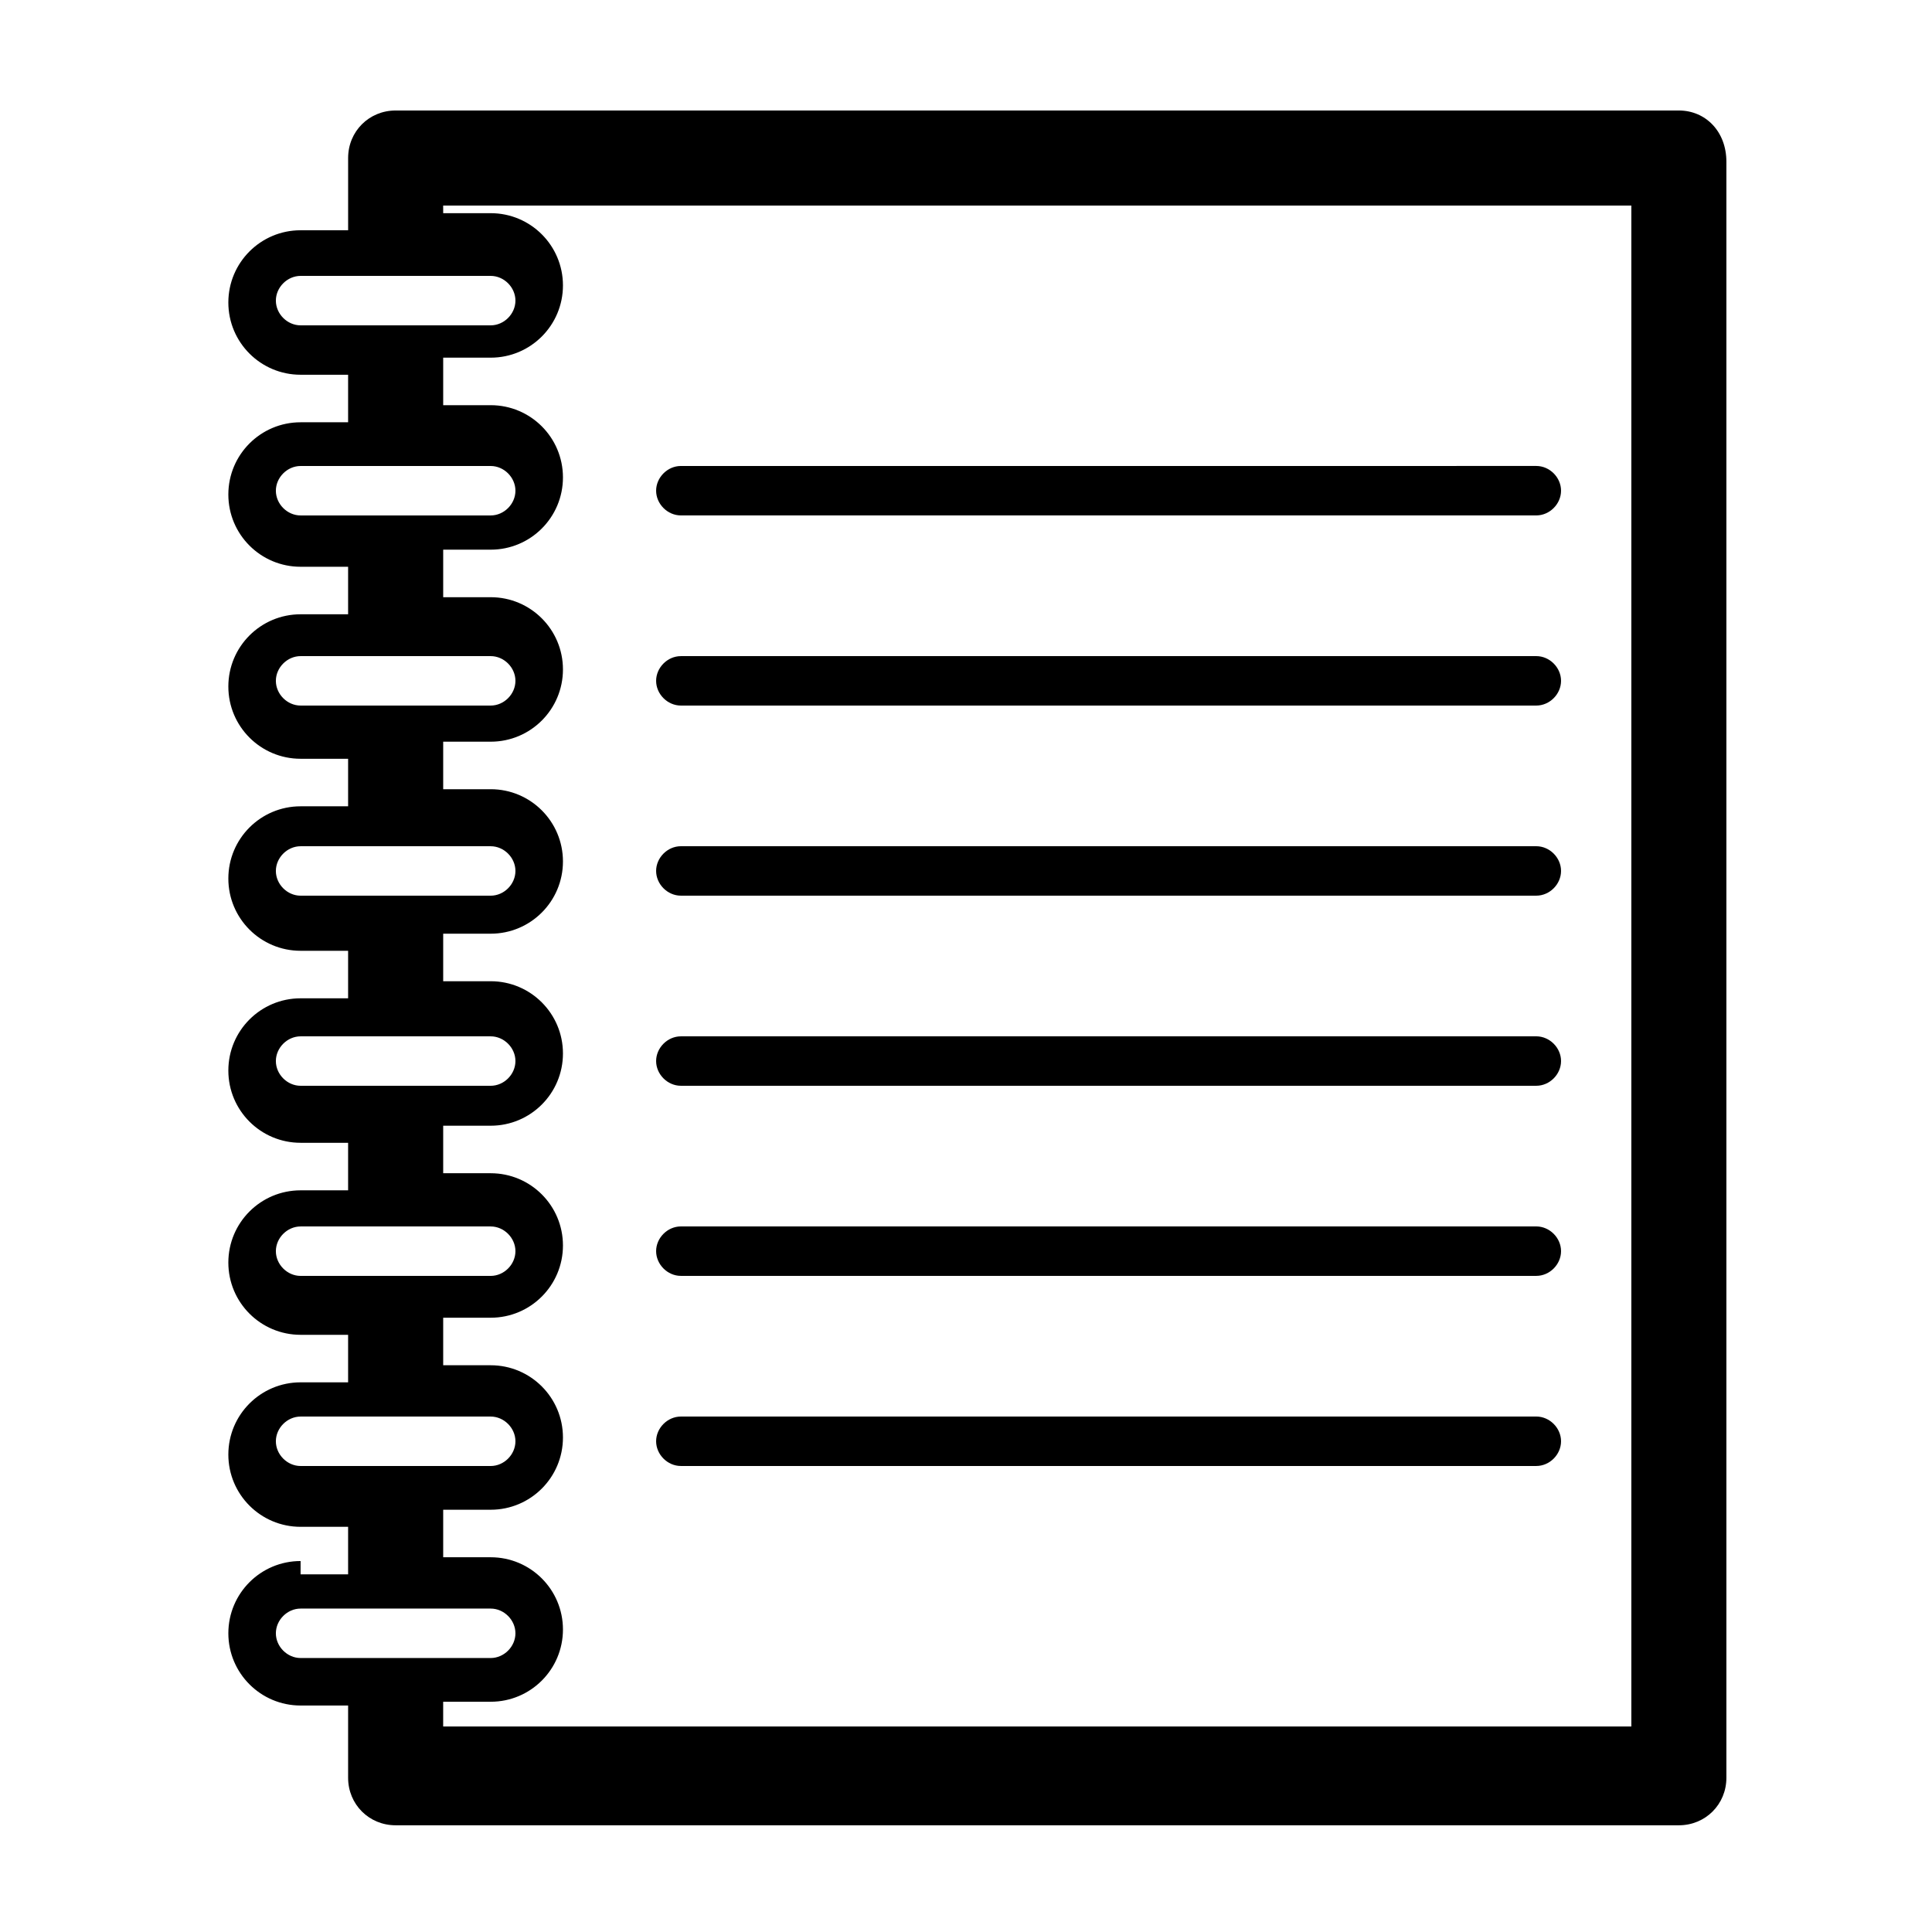 <?xml version="1.0" encoding="UTF-8"?>
<!-- The Best Svg Icon site in the world: iconSvg.co, Visit us! https://iconsvg.co -->
<svg fill="#000000" width="800px" height="800px" version="1.1" viewBox="144 144 512 512" xmlns="http://www.w3.org/2000/svg">
 <g>
  <path d="m223.66 557.69c-10.578 0-19.145 8.566-19.145 19.145 0 10.578 8.566 19.145 19.145 19.145h12.594v19.145c0 7.055 5.543 12.594 12.594 12.594h340.07c7.055 0 12.594-5.543 12.594-12.594v-428.24c0.008-8.062-5.535-13.602-12.59-13.602h-340.07c-7.055 0-12.594 5.543-12.594 12.594v19.145h-12.598c-10.578 0-19.145 8.566-19.145 19.145s8.566 19.145 19.145 19.145h12.594v12.594l-12.594 0.004c-10.578 0-19.145 8.566-19.145 19.145 0 10.578 8.566 19.145 19.145 19.145h12.594v12.594h-12.594c-10.578 0-19.145 8.566-19.145 19.145s8.566 19.145 19.145 19.145h12.594v12.594l-12.594 0.004c-10.578 0-19.145 8.566-19.145 19.145s8.566 19.145 19.145 19.145h12.594v12.594h-12.594c-10.578 0-19.145 8.566-19.145 19.145s8.566 19.145 19.145 19.145h12.594v12.594l-12.594 0.004c-10.578 0-19.145 8.566-19.145 19.145s8.566 19.145 19.145 19.145h12.594v12.594h-12.594c-10.578 0-19.145 8.566-19.145 19.145 0 10.578 8.566 19.145 19.145 19.145h12.594v12.594l-12.594 0.004zm37.785-359.21h314.88v403.05h-314.88v-6.551h12.598c10.578 0 19.145-8.566 19.145-19.145s-8.566-19.145-19.145-19.145h-12.594v-12.594h12.594c10.578 0 19.145-8.566 19.145-19.145 0-10.578-8.566-19.145-19.145-19.145h-12.594v-12.594l12.594-0.004c10.578 0 19.145-8.566 19.145-19.145s-8.566-19.145-19.145-19.145h-12.594v-12.594h12.594c10.578 0 19.145-8.566 19.145-19.145s-8.566-19.145-19.145-19.145h-12.594v-12.594l12.594-0.004c10.578 0 19.145-8.566 19.145-19.145 0-10.578-8.566-19.145-19.145-19.145h-12.594v-12.594h12.594c10.578 0 19.145-8.566 19.145-19.145s-8.566-19.145-19.145-19.145h-12.594v-12.594l12.594-0.004c10.578 0 19.145-8.566 19.145-19.145s-8.566-19.145-19.145-19.145h-12.594v-12.594h12.594c10.578 0 19.145-8.566 19.145-19.145s-8.566-19.145-19.145-19.145h-12.594zm-37.785 31.738c-3.527 0-6.551-3.023-6.551-6.551 0-3.527 3.023-6.551 6.551-6.551h50.383c3.527 0 6.551 3.023 6.551 6.551 0 3.527-3.023 6.551-6.551 6.551zm0 50.379c-3.527 0-6.551-3.023-6.551-6.551 0-3.527 3.023-6.551 6.551-6.551h50.383c3.527 0 6.551 3.023 6.551 6.551 0 3.527-3.023 6.551-6.551 6.551zm0 50.383c-3.527 0-6.551-3.023-6.551-6.551 0-3.527 3.023-6.551 6.551-6.551h50.383c3.527 0 6.551 3.023 6.551 6.551 0 3.527-3.023 6.551-6.551 6.551zm0 50.383c-3.527 0-6.551-3.023-6.551-6.551s3.023-6.551 6.551-6.551h50.383c3.527 0 6.551 3.023 6.551 6.551s-3.023 6.551-6.551 6.551zm0 50.379c-3.527 0-6.551-3.023-6.551-6.551s3.023-6.551 6.551-6.551h50.383c3.527 0 6.551 3.023 6.551 6.551s-3.023 6.551-6.551 6.551zm0 50.383c-3.527 0-6.551-3.023-6.551-6.551 0-3.527 3.023-6.551 6.551-6.551h50.383c3.527 0 6.551 3.023 6.551 6.551 0 3.527-3.023 6.551-6.551 6.551zm0 50.379c-3.527 0-6.551-3.023-6.551-6.551 0-3.527 3.023-6.551 6.551-6.551h50.383c3.527 0 6.551 3.023 6.551 6.551 0 3.527-3.023 6.551-6.551 6.551zm50.383 37.785c3.527 0 6.551 3.023 6.551 6.551 0 3.527-3.023 6.551-6.551 6.551h-50.383c-3.527 0-6.551-3.023-6.551-6.551 0-3.527 3.023-6.551 6.551-6.551z"/>
  <path d="m324.43 532.5h226.71c3.527 0 6.551-3.023 6.551-6.551 0-3.527-3.023-6.551-6.551-6.551l-226.71 0.004c-3.527 0-6.551 3.023-6.551 6.551 0.004 3.523 3.027 6.547 6.551 6.547z"/>
  <path d="m324.43 482.12h226.71c3.527 0 6.551-3.023 6.551-6.551 0-3.527-3.023-6.551-6.551-6.551h-226.71c-3.527 0-6.551 3.023-6.551 6.551 0.004 3.527 3.027 6.551 6.551 6.551z"/>
  <path d="m324.43 431.74h226.71c3.527 0 6.551-3.023 6.551-6.551s-3.023-6.551-6.551-6.551l-226.71 0.004c-3.527 0-6.551 3.023-6.551 6.551 0.004 3.523 3.027 6.547 6.551 6.547z"/>
  <path d="m324.43 381.36h226.71c3.527 0 6.551-3.023 6.551-6.551s-3.023-6.551-6.551-6.551h-226.71c-3.527 0-6.551 3.023-6.551 6.551 0.004 3.527 3.027 6.551 6.551 6.551z"/>
  <path d="m324.43 330.98h226.71c3.527 0 6.551-3.023 6.551-6.551 0-3.527-3.023-6.551-6.551-6.551l-226.71 0.004c-3.527 0-6.551 3.023-6.551 6.551 0.004 3.523 3.027 6.547 6.551 6.547z"/>
  <path d="m324.43 280.59h226.71c3.527 0 6.551-3.023 6.551-6.551 0-3.527-3.023-6.551-6.551-6.551l-226.71 0.004c-3.527 0-6.551 3.023-6.551 6.551 0.004 3.527 3.027 6.547 6.551 6.547z"/>
 </g>
</svg>